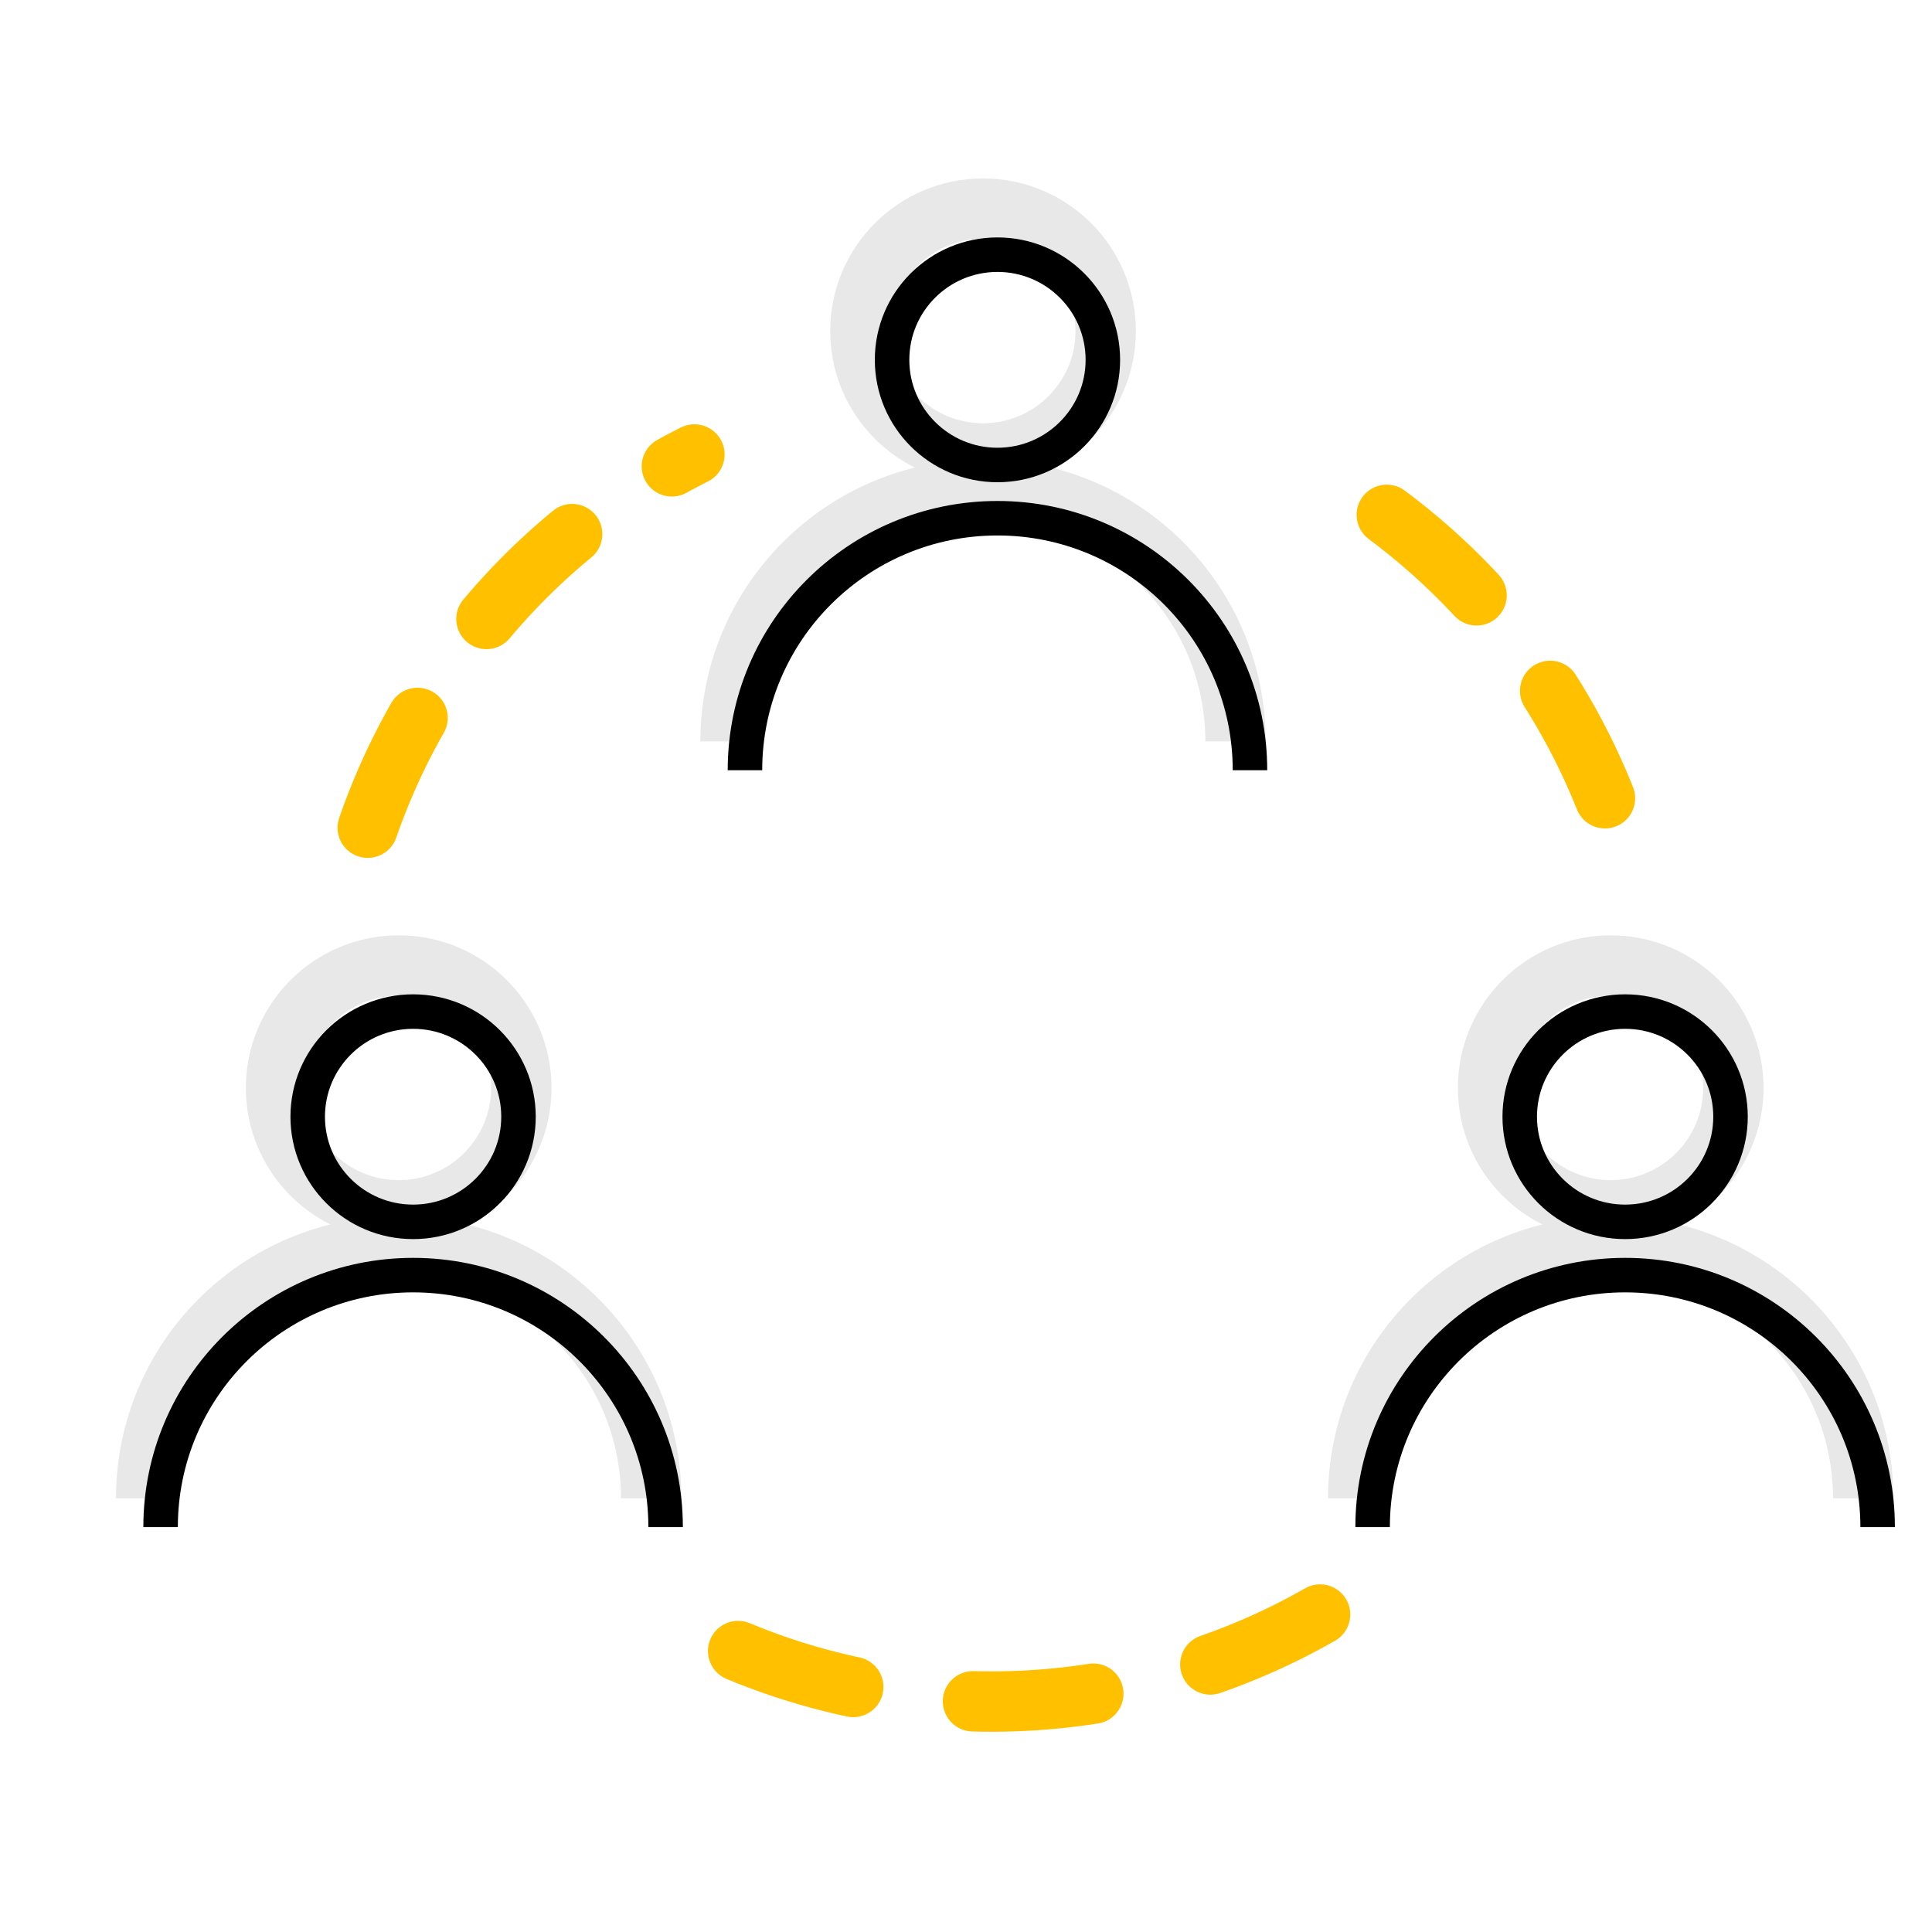 <svg width="56" height="56" viewBox="0 0 56 56" fill="none" xmlns="http://www.w3.org/2000/svg">
<path d="M35.813 21.491C35.813 17.457 32.536 14.187 28.494 14.187C24.452 14.187 21.175 17.457 21.175 21.491" stroke="#E8E8E8" stroke-width="1.75"/>
<ellipse cx="28.494" cy="9.595" rx="3.555" ry="3.548" stroke="#E8E8E8" stroke-width="1.75"/>
<path d="M36.231 22.325C36.231 18.291 32.955 15.021 28.912 15.021C24.87 15.021 21.593 18.291 21.593 22.325" stroke="black"/>
<path d="M31.967 10.43C31.967 12.112 30.6 13.478 28.912 13.478C27.224 13.478 25.857 12.112 25.857 10.43C25.857 8.748 27.224 7.382 28.912 7.382C30.6 7.382 31.967 8.748 31.967 10.43Z" stroke="black"/>
<path d="M18.875 43.429C18.875 39.395 15.598 36.125 11.556 36.125C7.514 36.125 4.237 39.395 4.237 43.429" stroke="#E8E8E8" stroke-width="1.75"/>
<ellipse cx="11.556" cy="31.534" rx="3.555" ry="3.548" stroke="#E8E8E8" stroke-width="1.75"/>
<path d="M19.293 44.264C19.293 40.23 16.017 36.96 11.974 36.96C7.932 36.96 4.655 40.23 4.655 44.264" stroke="black"/>
<path d="M15.029 32.369C15.029 34.051 13.662 35.416 11.974 35.416C10.286 35.416 8.919 34.051 8.919 32.369C8.919 30.687 10.286 29.321 11.974 29.321C13.662 29.321 15.029 30.687 15.029 32.369Z" stroke="black"/>
<path d="M54.006 43.429C54.006 39.395 50.729 36.125 46.687 36.125C42.645 36.125 39.368 39.395 39.368 43.429" stroke="#E8E8E8" stroke-width="1.75"/>
<ellipse cx="46.687" cy="31.534" rx="3.555" ry="3.548" stroke="#E8E8E8" stroke-width="1.75"/>
<path d="M54.424 44.264C54.424 40.23 51.147 36.96 47.105 36.96C43.063 36.96 39.786 40.23 39.786 44.264" stroke="black"/>
<path d="M50.16 32.369C50.16 34.051 48.793 35.416 47.105 35.416C45.417 35.416 44.05 34.051 44.05 32.369C44.05 30.687 45.417 29.321 47.105 29.321C48.793 29.321 50.16 30.687 50.16 32.369Z" stroke="black"/>
<path d="M40.197 14.923C43.788 17.598 46.169 21.291 47.239 25.301M38.263 46.798C32.648 50.004 25.627 50.218 19.738 47.071M10.659 23.992C11.288 22.175 12.204 20.424 13.418 18.801C15.252 16.349 17.564 14.462 20.128 13.173" stroke="#FFC000" stroke-width="1.75" stroke-linecap="round" stroke-dasharray="3.5 3.5"/>
</svg>
